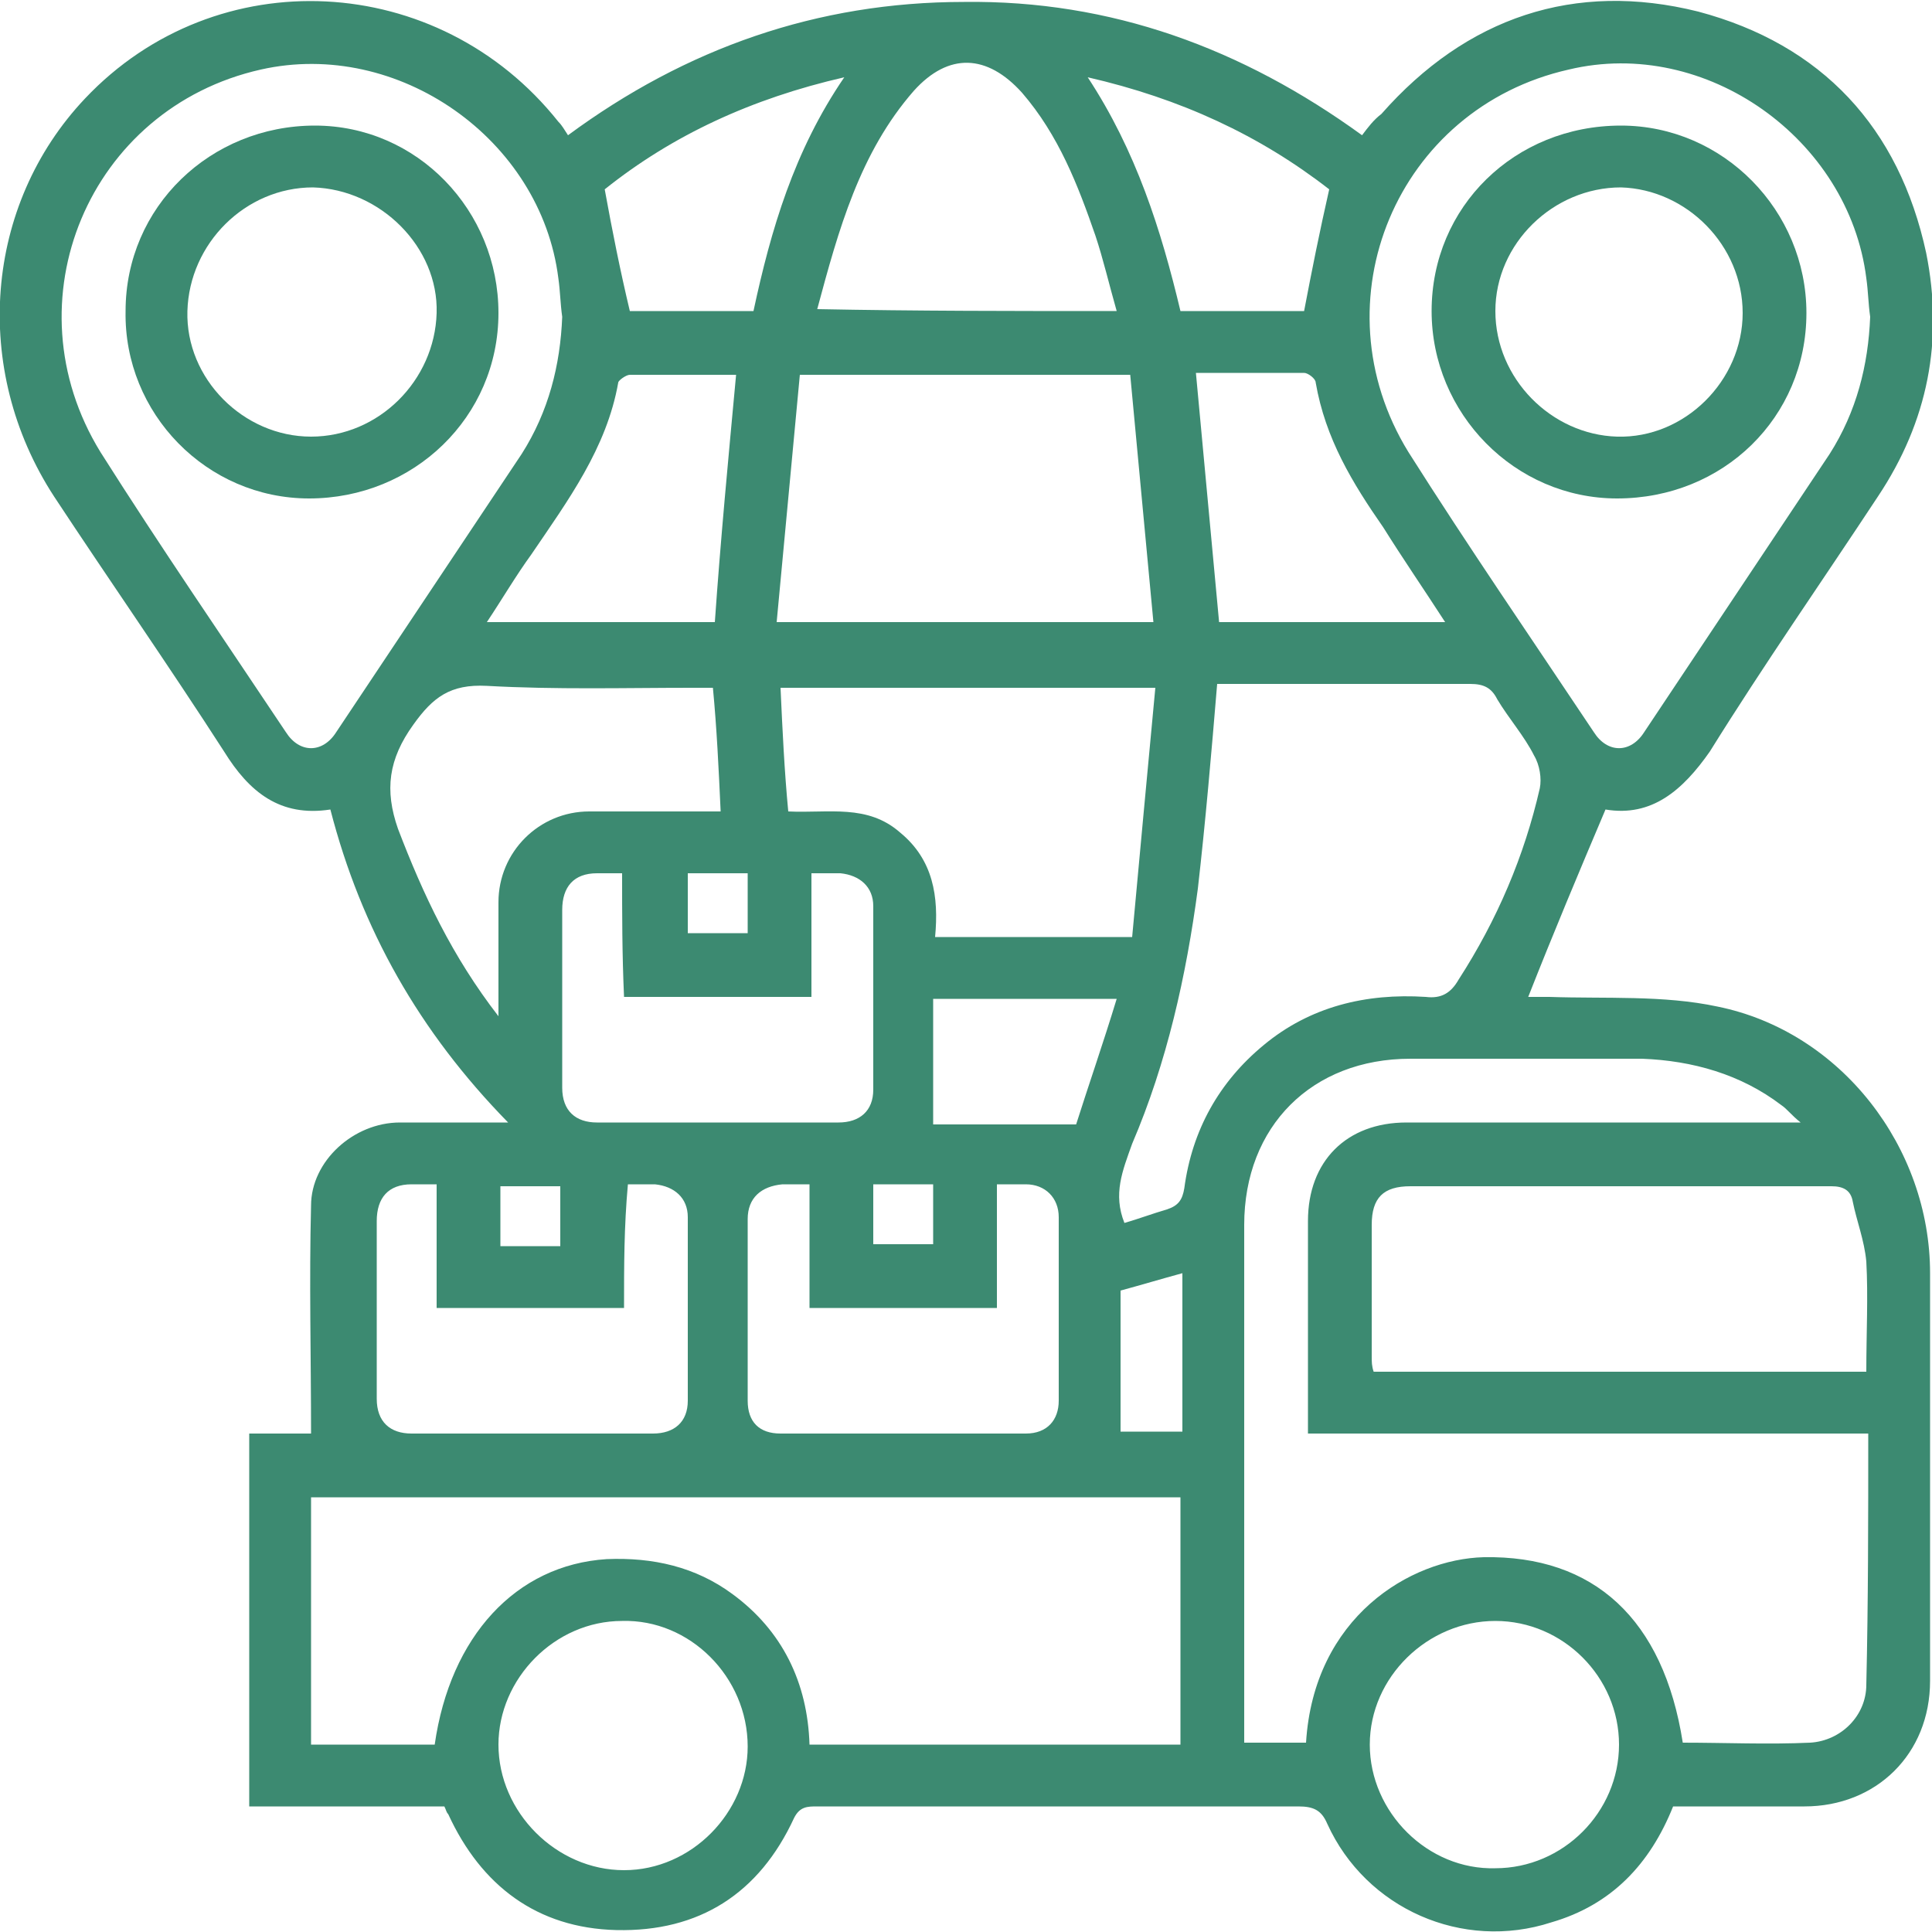 <svg xmlns="http://www.w3.org/2000/svg" xmlns:xlink="http://www.w3.org/1999/xlink" id="katman_1" x="0px" y="0px" viewBox="0 0 100 100" style="enable-background:new 0 0 100 100;" xml:space="preserve"><style type="text/css">	.st0{fill:#3C8A71;}</style><g>	<path class="st0" d="M83.1,41.9c-1.4,3.3-2.7,6.4-4,9.7c0.3,0,0.7,0,1.1,0c2.9,0.1,5.9-0.1,8.7,0.5c6.4,1.3,11,7.3,11,13.8   c0,7,0,14,0,21.1c0,3.8-2.8,6.5-6.5,6.5c-2.3,0-4.6,0-6.8,0c-1.2,3-3.2,5.1-6.3,6c-4.6,1.5-9.6-0.7-11.6-5.1   c-0.3-0.7-0.7-0.9-1.5-0.9c-8.3,0-16.6,0-24.9,0c-0.5,0-0.9,0-1.2,0.6c-1.8,3.9-4.9,5.9-9.2,5.8c-4.1-0.1-7-2.3-8.7-6   c-0.1-0.1-0.1-0.2-0.2-0.4c-3.3,0-6.7,0-10.1,0c0-6.4,0-12.8,0-19.3c1.1,0,2.2,0,3.2,0c0-4-0.1-7.9,0-11.8c0-2.3,2.2-4.3,4.6-4.3   c1.7,0,3.5,0,5.6,0c-4.6-4.7-7.6-10-9.2-16.2c-2.6,0.4-4.2-0.9-5.5-3c-2.9-4.5-5.9-8.8-8.8-13.2c-4.3-6.6-3.6-15.1,1.6-20.6   c6.8-7.2,18.3-6.6,24.5,1.2c0.2,0.2,0.3,0.4,0.5,0.7c6.1-4.5,12.9-6.9,20.5-6.9C57.5,0,64.3,2.5,70.5,7c0.3-0.4,0.6-0.8,1-1.1   c4.4-5,10-6.9,16.4-5.3c6.4,1.7,10.4,6,11.8,12.5c0.9,4.5,0.1,8.7-2.5,12.6c-2.9,4.4-5.9,8.7-8.7,13.2   C87.1,40.9,85.5,42.3,83.1,41.9z M96.7,74.2c-9.7,0-19.3,0-29,0c0-3.7,0-7.4,0-11c0-3.1,2-5.1,5.1-5.1c6.4,0,12.7,0,19.1,0   c0.4,0,0.7,0,1.3,0c-0.5-0.4-0.7-0.7-1-0.9c-2.1-1.6-4.6-2.3-7.2-2.4c-4,0-8,0-12,0c-5.1,0-8.6,3.5-8.6,8.6c0,8.6,0,17.2,0,25.8   c0,0.3,0,0.7,0,1c1.1,0,2.1,0,3.2,0c0.4-6.5,5.4-9.5,9.2-9.6c5.7-0.1,9.3,3.2,10.3,9.6c2.2,0,4.4,0.1,6.6,0c1.6-0.1,2.9-1.4,2.9-3   C96.7,82.9,96.7,78.6,96.7,74.2z M22.5,90.3c0.8-5.6,4.2-9.3,8.9-9.6c2.4-0.1,4.6,0.4,6.5,1.8c2.6,1.9,3.9,4.6,4,7.8   c6.5,0,12.8,0,19.2,0c0-4.3,0-8.5,0-12.8c-15,0-30,0-45,0c0,4.3,0,8.5,0,12.8C18.4,90.3,20.5,90.3,22.5,90.3z M29.1,16.4   c-0.1-0.7-0.1-1.3-0.2-2C28,7.2,20.6,2,13.5,3.6c-8.9,2-13.1,12-8.3,19.8c3.1,4.9,6.4,9.7,9.6,14.5c0.7,1.1,1.9,1.1,2.6,0   c3.2-4.8,6.4-9.6,9.6-14.4C28.4,21.3,29,18.9,29.1,16.4z M96.8,16.4c-0.1-0.7-0.1-1.3-0.2-2C95.7,7.2,88.3,1.9,81.2,3.6   c-8.9,2-13.1,12-8.3,19.8c3.1,4.9,6.4,9.7,9.6,14.5c0.7,1.1,1.9,1.1,2.6,0c3.2-4.8,6.4-9.6,9.6-14.4C96.1,21.3,96.7,18.9,96.8,16.4   z M58.2,63.3c0.7-0.2,1.5-0.5,2.2-0.7c0.6-0.2,0.8-0.5,0.9-1.1c0.4-3,1.8-5.5,4.1-7.4c2.4-2,5.3-2.7,8.4-2.5   c0.8,0.1,1.3-0.2,1.7-0.9c2-3.1,3.4-6.4,4.2-9.9c0.1-0.5,0-1.2-0.3-1.7c-0.5-1-1.3-1.9-1.9-2.9c-0.3-0.6-0.7-0.8-1.4-0.8   c-3.4,0-6.8,0-10.2,0c-1,0-2,0-2.9,0c-0.3,3.6-0.6,7.1-1,10.6c-0.6,4.5-1.6,9-3.4,13.2C58.1,60.6,57.6,61.8,58.2,63.3z M96.6,71   c0-2,0.1-3.9,0-5.7c-0.1-1.1-0.5-2.1-0.7-3.1c-0.1-0.6-0.5-0.8-1.1-0.8c-7.3,0-14.6,0-21.8,0c-1.4,0-2,0.6-2,2c0,2.3,0,4.6,0,6.8   c0,0.3,0,0.5,0.1,0.8c8.4,0,16.7,0,24.9,0C96.2,71,96.4,71,96.6,71z M41.4,19.4c-0.4,4.3-0.8,8.5-1.2,12.8c6.6,0,13,0,19.5,0   c-0.4-4.3-0.8-8.5-1.2-12.8C52.8,19.4,47.2,19.4,41.4,19.4z M59.8,35.6c-6.6,0-13,0-19.4,0c0.1,2.2,0.2,4.3,0.4,6.4   c2.1,0.1,4.1-0.4,5.8,1.1c1.7,1.4,2,3.3,1.8,5.4c3.4,0,6.7,0,10.2,0C59,44.1,59.4,39.9,59.8,35.6z M32.2,45.2c-0.5,0-0.9,0-1.3,0   c-1.2,0-1.8,0.7-1.8,1.9c0,3.1,0,6.1,0,9.2c0,1.2,0.7,1.8,1.8,1.8c4.2,0,8.3,0,12.5,0c1.1,0,1.8-0.6,1.8-1.7c0-3.2,0-6.3,0-9.5   c0-1-0.7-1.6-1.7-1.7c-0.5,0-0.9,0-1.5,0c0,2.2,0,4.3,0,6.4c-3.3,0-6.4,0-9.7,0C32.2,49.4,32.2,47.3,32.2,45.2z M32.3,67.7   c-3.3,0-6.5,0-9.7,0c0-2.2,0-4.3,0-6.4c-0.5,0-0.9,0-1.3,0c-1.2,0-1.8,0.7-1.8,1.9c0,3.1,0,6.1,0,9.2c0,1.2,0.7,1.8,1.8,1.8   c4.2,0,8.3,0,12.5,0c1.1,0,1.8-0.6,1.8-1.7c0-3.2,0-6.3,0-9.5c0-1-0.7-1.6-1.7-1.7c-0.5,0-0.9,0-1.4,0   C32.3,63.5,32.3,65.5,32.3,67.7z M41.9,61.3c-0.6,0-1,0-1.4,0c-1.1,0.1-1.8,0.7-1.8,1.8c0,3.1,0,6.2,0,9.4c0,1.1,0.6,1.7,1.7,1.7   c4.2,0,8.4,0,12.7,0c1.1,0,1.7-0.7,1.7-1.7c0-3.2,0-6.3,0-9.5c0-1-0.7-1.7-1.7-1.7c-0.5,0-0.9,0-1.5,0c0,2.2,0,4.3,0,6.4   c-3.3,0-6.4,0-9.7,0C41.9,65.5,41.9,63.5,41.9,61.3z M25.8,52.6c0-2.2,0-4,0-5.9c0-2.6,2.1-4.7,4.7-4.7c2,0,4,0,5.9,0   c0.3,0,0.6,0,0.9,0c-0.1-2.2-0.2-4.3-0.4-6.4c-0.4,0-0.8,0-1.1,0c-3.5,0-7,0.1-10.6-0.1c-1.9-0.1-2.8,0.6-3.8,2   c-1.3,1.8-1.5,3.4-0.8,5.4C21.9,46.3,23.4,49.5,25.8,52.6z M57.8,16.1c-0.4-1.4-0.7-2.7-1.1-3.9c-0.9-2.6-1.9-5.2-3.8-7.4   c-1.8-2-3.8-2.1-5.6-0.1c-2.8,3.2-3.9,7.2-5,11.3C47.4,16.1,52.5,16.1,57.8,16.1z M32.2,83.9c-3.5,0-6.4,3-6.4,6.4   c0,3.5,3,6.5,6.5,6.5c3.5,0,6.4-3,6.4-6.4C38.7,86.8,35.7,83.8,32.2,83.9z M83.8,90.3c0-3.5-2.9-6.4-6.4-6.4   c-3.5,0-6.5,2.9-6.5,6.4c0,3.5,3,6.5,6.5,6.4C80.9,96.7,83.8,93.8,83.8,90.3z M38.1,19.4c-1.8,0-3.7,0-5.5,0   c-0.2,0-0.6,0.3-0.6,0.4c-0.6,3.4-2.6,6.1-4.5,8.9c-0.8,1.1-1.5,2.3-2.3,3.5c4.1,0,8,0,11.8,0C37.3,27.9,37.7,23.7,38.1,19.4z    M74.8,32.2c-1.1-1.7-2.2-3.3-3.2-4.9c-1.6-2.3-3-4.6-3.5-7.5c0-0.2-0.4-0.5-0.6-0.5c-1.9,0-3.8,0-5.6,0c0.4,4.3,0.8,8.6,1.2,12.9   C66.9,32.2,70.7,32.2,74.8,32.2z M43.7,4c-4.8,1.1-8.9,3-12.4,5.8c0.4,2.2,0.8,4.2,1.3,6.3c2,0,4.2,0,6.4,0   C39.9,11.9,41.1,7.8,43.7,4z M61.1,16.1c2.3,0,4.4,0,6.4,0c0.4-2.1,0.8-4.1,1.3-6.3C65.2,7,61.1,5.1,56.3,4   C58.8,7.8,60.1,11.9,61.1,16.1z M57.8,51.7c-3.3,0-6.3,0-9.5,0c0,2.1,0,4.2,0,6.5c2.3,0,4.7,0,7.4,0C56.3,56.3,57.1,54,57.8,51.7z    M58,66.8c0,2.4,0,4.9,0,7.3c1,0,2.1,0,3.2,0c0-2.8,0-5.5,0-8.2C60.1,66.2,59.1,66.5,58,66.8z M38.7,45.2c-1.1,0-2.1,0-3.1,0   c0,1.1,0,2.1,0,3.1c1.1,0,2.1,0,3.1,0C38.7,47.3,38.7,46.3,38.7,45.2z M29,61.4c-1.1,0-2.1,0-3.1,0c0,1.1,0,2.1,0,3.1   c1.1,0,2.1,0,3.1,0C29,63.4,29,62.4,29,61.4z M48.3,61.3c-1.1,0-2.1,0-3.1,0c0,1.1,0,2.1,0,3.1c1.1,0,2.1,0,3.1,0   C48.3,63.4,48.3,62.4,48.3,61.3z"></path>	<path class="st0" d="M25.8,16.2c0,5.4-4.4,9.6-9.8,9.6c-5.3,0-9.6-4.4-9.5-9.7c0-5.4,4.4-9.6,9.8-9.6C21.6,6.5,25.8,10.9,25.8,16.2   z M16.2,9.7c-3.5,0-6.4,2.9-6.5,6.4c-0.1,3.5,2.9,6.5,6.4,6.5c3.5,0,6.4-2.9,6.5-6.4C22.7,12.8,19.7,9.8,16.2,9.7z"></path>	<path class="st0" d="M93.5,16.2c0,5.4-4.3,9.6-9.8,9.6c-5.3,0-9.6-4.4-9.6-9.7c0-5.4,4.3-9.6,9.8-9.6C89.2,6.5,93.5,10.9,93.5,16.2   z M77.4,16.1c0,3.5,2.9,6.4,6.3,6.5c3.5,0.1,6.5-2.9,6.5-6.4c0-3.5-2.9-6.4-6.3-6.5C80.4,9.7,77.4,12.6,77.4,16.1z"></path></g></svg>